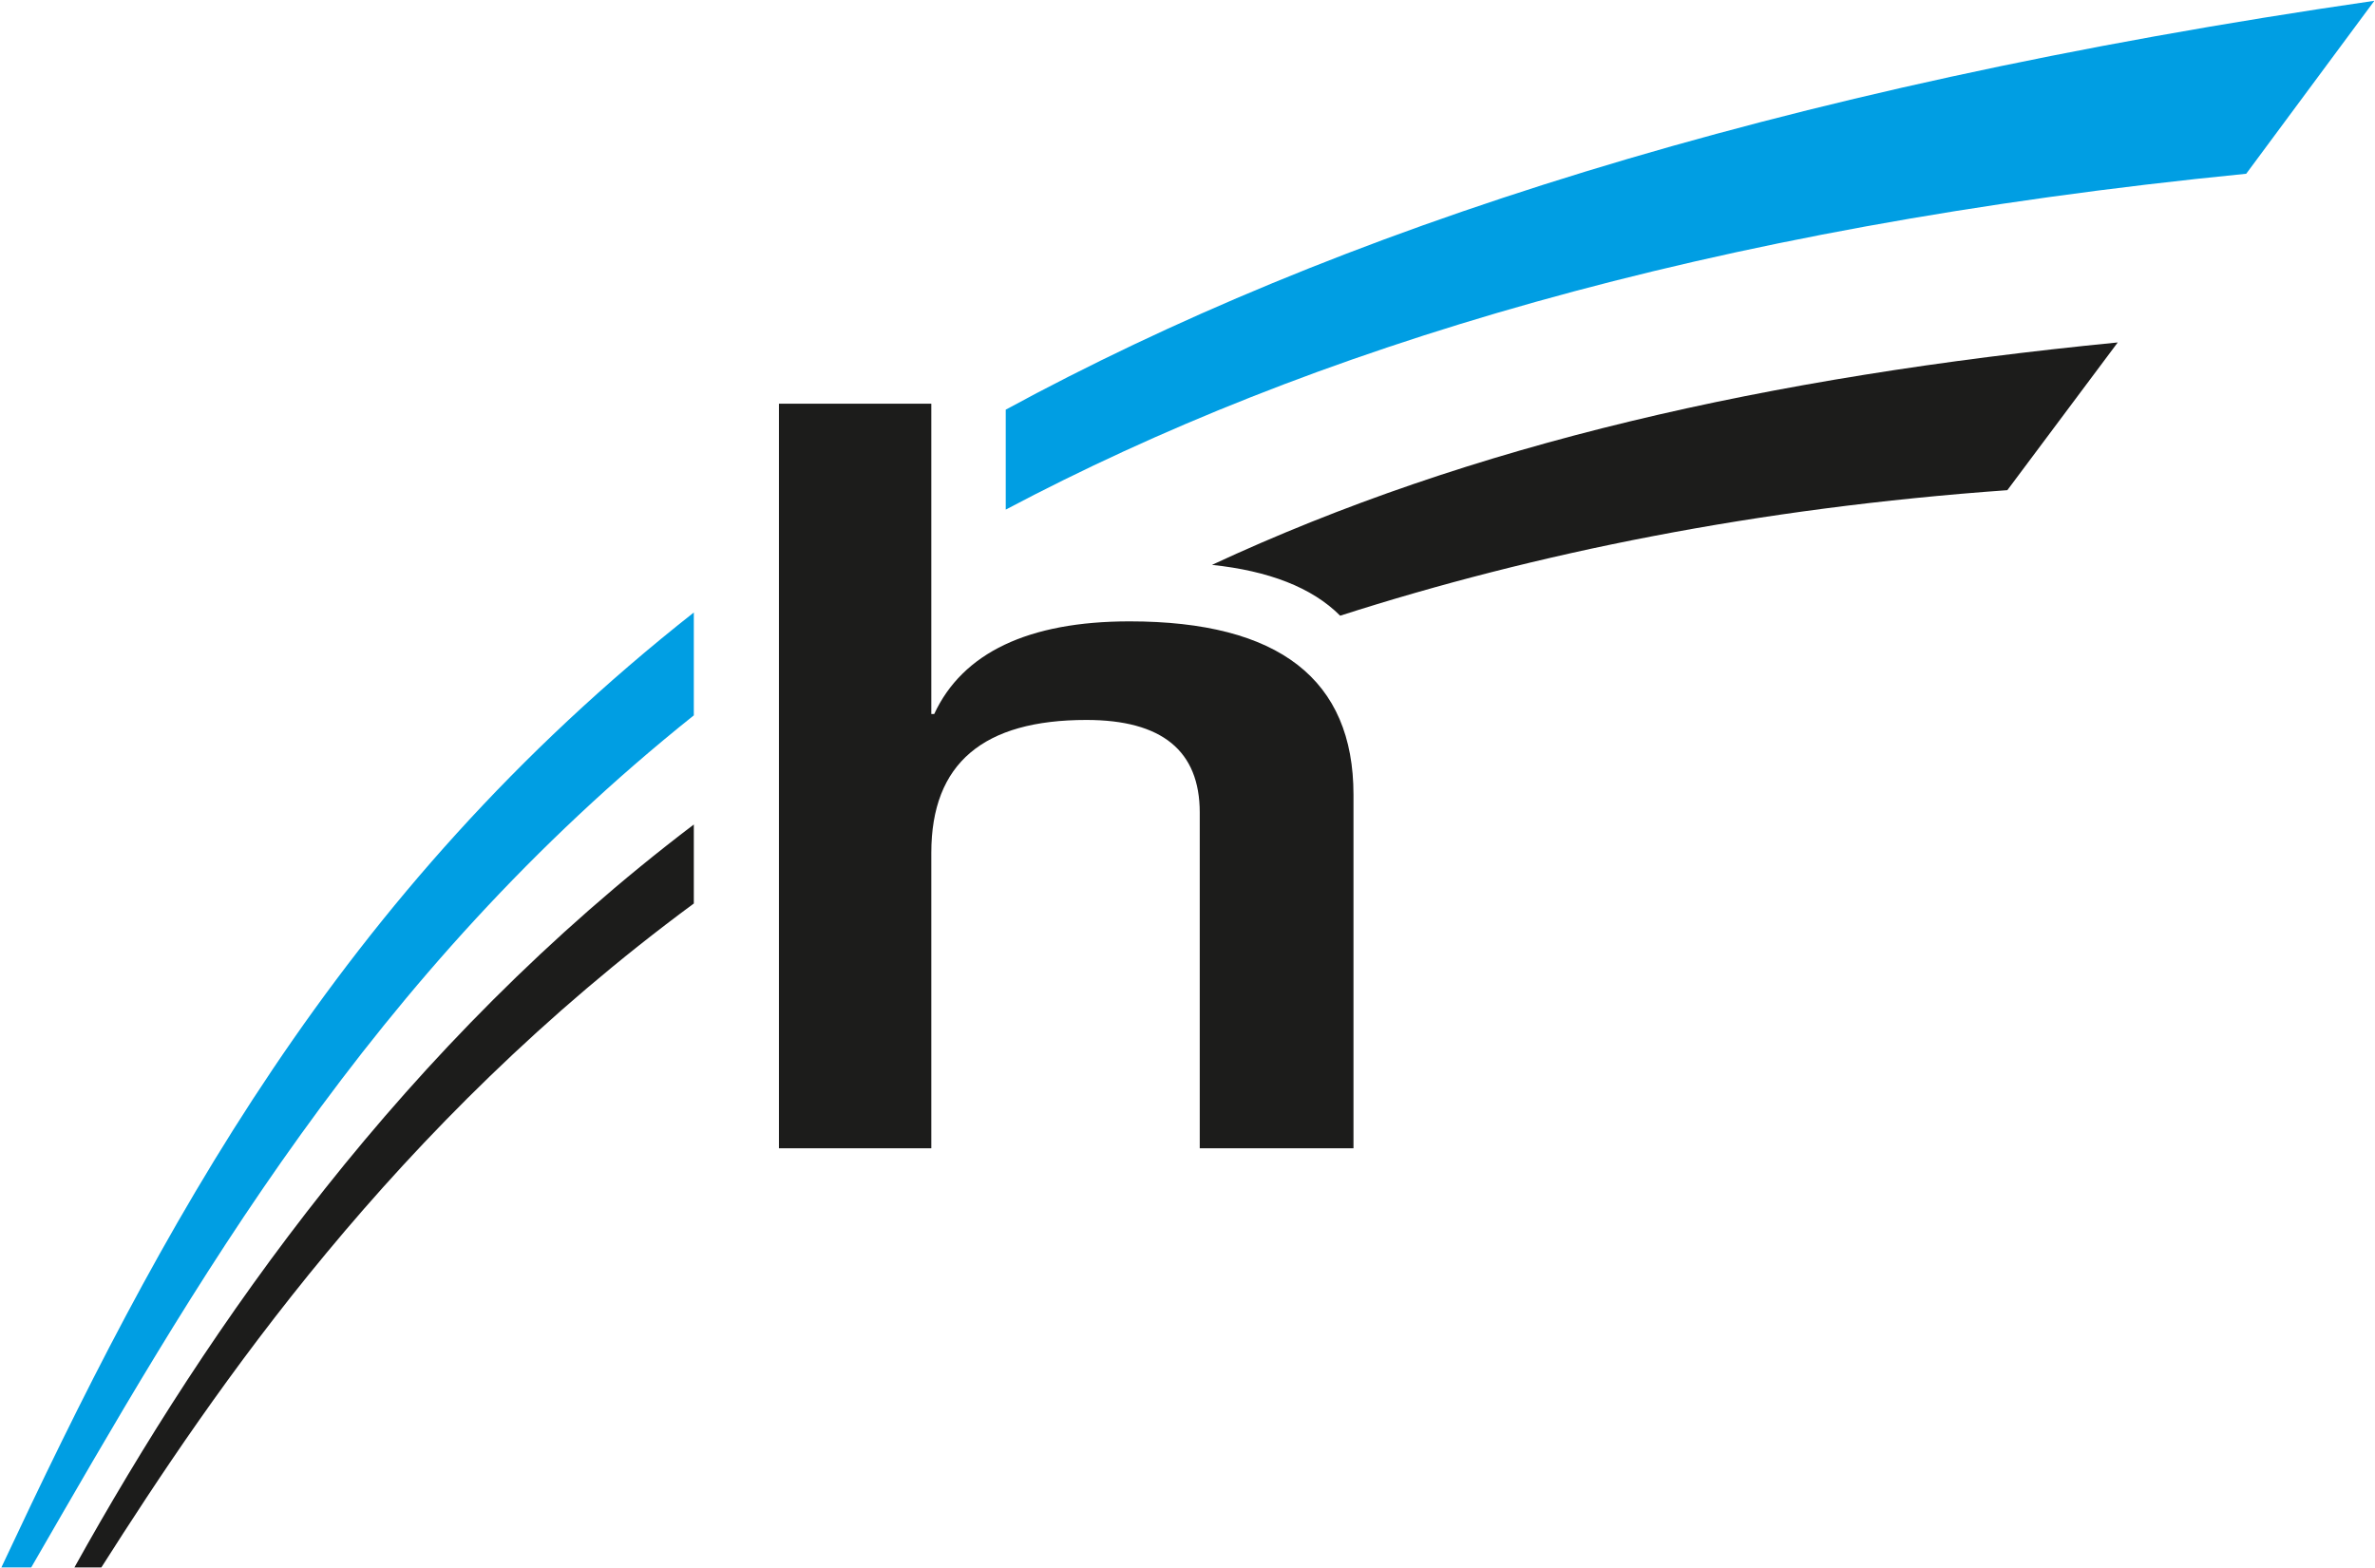 <svg version="1.2" xmlns="http://www.w3.org/2000/svg" viewBox="0 0 1551 1024" width="1551" height="1024"><style>.a{fill:#009ee3}.b{fill:#1c1c1b}</style><path class="a" d="m453.1 400.1v67.2c-212.5 169.8-327.5 374.5-432.7 556.6h-19.5c103.3-220.3 218.4-439.5 452.2-623.8zm1097.5-399.6l-83.7 113c-354.8 35.1-613.1 115.1-810.1 219.4v-65.3c213.5-116 498.2-209.7 893.8-267.1z"/><path class="b" d="m453.1 538.6v51.6c-196.9 145.3-313.8 318.8-386.9 433.7h-17.6c87.8-157.8 214.5-341.1 404.5-485.3z"/><path class="b" d="m508.7 263.7h99.5v202.7h1.9c18.5-39.9 61.4-60.5 127.6-60.5 97.6 0 146.2 38 146.2 113.2v231h-100.4v-219.3q0-60.5-74-60.5c-67.2 0-101.3 28.2-101.3 86.8v193h-99.5zm874.3-40l-72.1 96.5c-163.7 11.7-308 41-435.7 82-18.4-18.5-46.8-29.3-83.7-33.2 169.6-78.9 361.5-122.7 591.5-145.3z"/></svg>